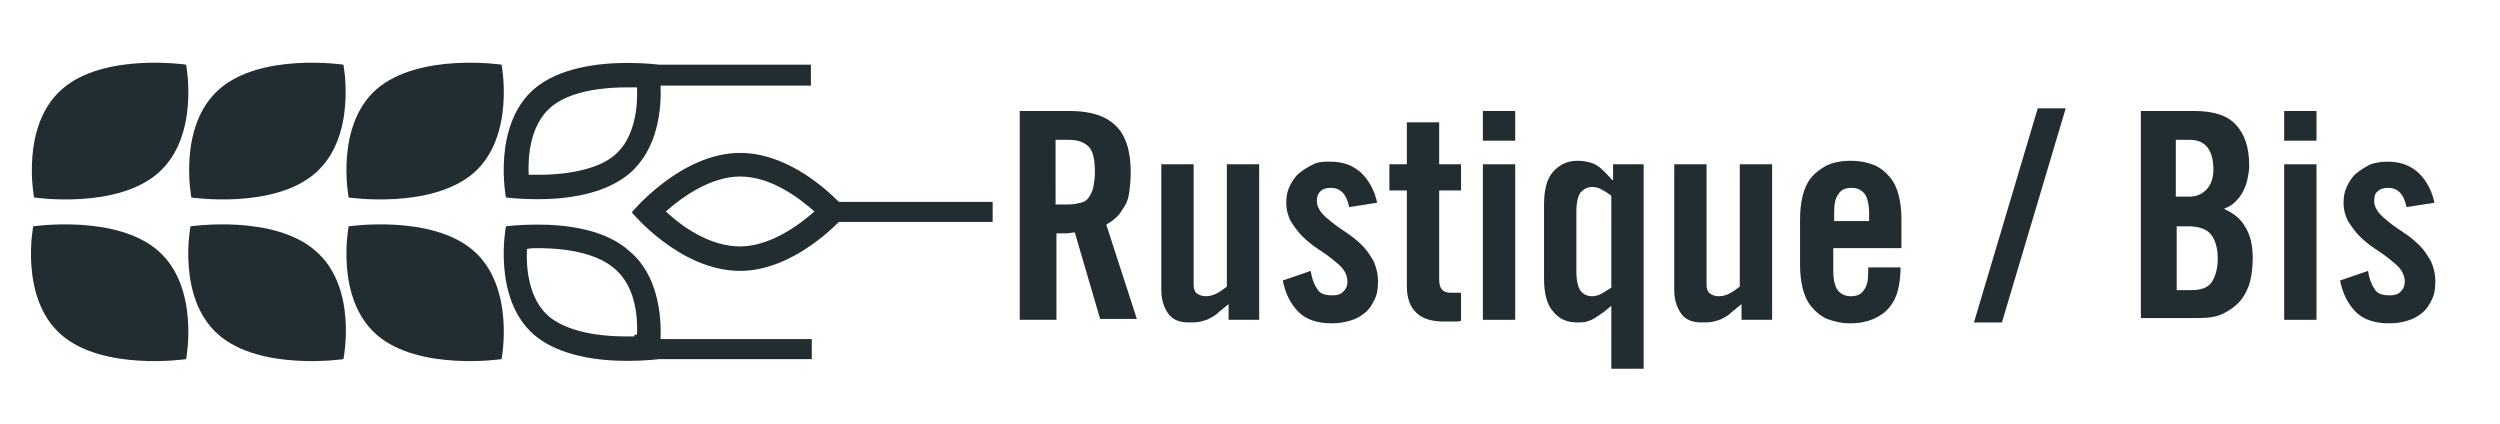 <?xml version="1.0" encoding="utf-8"?>
<!-- Generator: Adobe Illustrator 22.1.0, SVG Export Plug-In . SVG Version: 6.00 Build 0)  -->
<svg version="1.1" id="Calque_1" xmlns="http://www.w3.org/2000/svg" xmlns:xlink="http://www.w3.org/1999/xlink" x="0px" y="0px"
	 viewBox="0 0 286.1 48.5" style="enable-background:new 0 0 286.1 48.5;" xml:space="preserve">
<style type="text/css">
	.st0{enable-background:new    ;}
	.st1{fill:#222D32;}
</style>
<g>
	<g class="st0">
		<path class="st1" d="M120.8,36.6h-4.1V12.7h5.7c2.3,0,4,0.5,5.2,1.6c1.2,1.1,1.8,2.9,1.8,5.4c0,1-0.1,1.8-0.2,2.5
			s-0.4,1.3-0.7,1.7c-0.3,0.5-0.6,0.9-0.9,1.1c-0.3,0.3-0.7,0.5-1,0.7l3.5,10.8h-4.2l-2.9-9.9c-0.3,0-0.6,0.1-1,0.1
			c-0.4,0-0.8,0-1.1,0V36.6z M120.8,23.4h1.5c0.5,0,1-0.1,1.4-0.2c0.4-0.1,0.7-0.3,0.9-0.6c0.2-0.3,0.4-0.7,0.5-1.1
			c0.1-0.5,0.2-1.1,0.2-1.8c0-1.4-0.2-2.4-0.7-2.9c-0.5-0.5-1.2-0.8-2.3-0.8h-1.5V23.4z"/>
		<path class="st1" d="M144.1,18.8v17.8h-3.5v-1.8c-0.4,0.3-0.7,0.6-1.1,0.9c-0.3,0.3-0.6,0.5-1,0.7c-0.3,0.2-0.7,0.3-1.1,0.4
			c-0.4,0.1-0.9,0.1-1.4,0.1c-1,0-1.8-0.3-2.3-1c-0.5-0.7-0.8-1.6-0.8-2.7V18.8h3.7v13.8c0,0.4,0.1,0.8,0.4,1s0.6,0.3,1,0.3
			s0.8-0.1,1.2-0.3s0.8-0.5,1.2-0.8V18.8H144.1z"/>
		<path class="st1" d="M154.4,23.7c-0.3-1.5-1-2.2-2.1-2.2c-0.5,0-0.9,0.1-1.2,0.4s-0.4,0.6-0.4,1.1c0,0.5,0.2,0.9,0.5,1.3
			c0.3,0.4,0.8,0.8,1.3,1.2c0.5,0.4,1.1,0.8,1.7,1.2c0.6,0.4,1.2,0.9,1.7,1.4c0.5,0.5,0.9,1.1,1.3,1.8c0.3,0.7,0.5,1.4,0.5,2.3
			c0,0.8-0.1,1.5-0.4,2.1s-0.6,1.1-1.1,1.5c-0.5,0.4-1,0.7-1.7,0.9s-1.3,0.3-2.1,0.3c-1.6,0-2.9-0.4-3.8-1.3
			c-0.9-0.9-1.5-2.1-1.8-3.6L150,31c0.1,0.7,0.3,1.4,0.7,2c0.3,0.6,0.9,0.8,1.8,0.8c0.5,0,0.9-0.1,1.2-0.4c0.3-0.3,0.5-0.6,0.5-1.2
			c0-0.5-0.2-1-0.5-1.4c-0.3-0.4-0.8-0.8-1.3-1.2s-1.1-0.8-1.7-1.2c-0.6-0.4-1.2-0.9-1.7-1.4c-0.5-0.5-0.9-1.1-1.3-1.7
			c-0.3-0.6-0.5-1.3-0.5-2.1c0-0.7,0.1-1.3,0.4-1.9c0.3-0.6,0.6-1.1,1.1-1.5c0.5-0.4,1-0.7,1.6-1s1.2-0.3,1.9-0.3
			c1.5,0,2.6,0.4,3.6,1.3c0.9,0.9,1.5,2,1.8,3.4L154.4,23.7z"/>
		<path class="st1" d="M159,21.8v-3h2V14h3.7v4.8h2.5v3h-2.5v10.2c0,1,0.4,1.5,1.3,1.5h1.2v3.2c-0.2,0.1-0.5,0.1-0.8,0.1
			c-0.3,0-0.6,0-1.1,0c-1.4,0-2.5-0.3-3.2-1c-0.7-0.6-1.1-1.7-1.1-3V21.8H159z"/>
		<path class="st1" d="M169.7,16.1v-3.4h3.7v3.4H169.7z M169.7,36.6V18.8h3.7v17.8H169.7z"/>
		<path class="st1" d="M188.1,18.8v23.4h-3.7V35c-0.4,0.3-0.7,0.6-1,0.8c-0.3,0.2-0.6,0.4-0.9,0.6s-0.6,0.3-0.9,0.4
			c-0.3,0.1-0.7,0.1-1.1,0.1c-1.2,0-2.1-0.4-2.8-1.3c-0.7-0.8-1-2.1-1-3.7v-8.5c0-1.6,0.3-2.9,1-3.7c0.7-0.8,1.6-1.3,2.8-1.3
			c0.9,0,1.7,0.2,2.2,0.5c0.5,0.3,1.1,0.9,1.8,1.7h0.1v-1.8H188.1z M184.4,22.4c-0.4-0.3-0.7-0.5-1.1-0.7c-0.3-0.2-0.7-0.3-1.1-0.3
			c-0.5,0-0.9,0.2-1.3,0.6c-0.3,0.4-0.5,1.1-0.5,2.3V31c0,1.2,0.2,1.9,0.5,2.3c0.3,0.4,0.8,0.6,1.3,0.6c0.4,0,0.7-0.1,1.1-0.3
			c0.3-0.2,0.7-0.4,1.1-0.7V22.4z"/>
		<path class="st1" d="M202.8,18.8v17.8h-3.5v-1.8c-0.4,0.3-0.7,0.6-1.1,0.9c-0.3,0.3-0.6,0.5-1,0.7c-0.3,0.2-0.7,0.3-1.1,0.4
			c-0.4,0.1-0.9,0.1-1.4,0.1c-1,0-1.8-0.3-2.3-1c-0.5-0.7-0.8-1.6-0.8-2.7V18.8h3.7v13.8c0,0.4,0.1,0.8,0.4,1s0.6,0.3,1,0.3
			s0.8-0.1,1.2-0.3s0.8-0.5,1.2-0.8V18.8H202.8z"/>
		<path class="st1" d="M217.6,28.4h-7.8v2.6c0,1,0.2,1.8,0.5,2.2c0.4,0.5,0.9,0.7,1.5,0.7c0.7,0,1.2-0.2,1.5-0.7
			c0.4-0.5,0.5-1.2,0.5-2.2v-0.4h3.7c0,0.9-0.1,1.8-0.3,2.6c-0.2,0.8-0.5,1.4-1,2c-0.5,0.6-1.1,1-1.8,1.3c-0.7,0.3-1.6,0.5-2.6,0.5
			c-1.1,0-1.9-0.2-2.7-0.5c-0.7-0.3-1.3-0.8-1.8-1.4c-0.5-0.6-0.8-1.3-1-2.1s-0.3-1.7-0.3-2.7v-5.2c0-1,0.1-1.9,0.3-2.7
			s0.5-1.5,1-2.1c0.5-0.6,1.1-1,1.8-1.4c0.7-0.3,1.6-0.5,2.7-0.5c1.1,0,1.9,0.2,2.7,0.5c0.7,0.3,1.3,0.8,1.8,1.4
			c0.5,0.6,0.8,1.3,1,2.1s0.3,1.7,0.3,2.7V28.4z M213.9,25.3v-0.9c0-1-0.2-1.8-0.5-2.2c-0.4-0.5-0.9-0.7-1.5-0.7
			c-0.7,0-1.2,0.2-1.5,0.7c-0.4,0.5-0.5,1.2-0.5,2.2v0.9H213.9z"/>
		<path class="st1" d="M233.2,12.4h3.2l-7.3,24.5h-3.2L233.2,12.4z"/>
		<path class="st1" d="M245,12.7h6.1c2.2,0,3.8,0.5,4.8,1.6c1,1.1,1.5,2.6,1.5,4.7c0,0.5-0.1,1-0.2,1.5c-0.1,0.5-0.3,1-0.5,1.4
			c-0.2,0.4-0.5,0.8-0.9,1.2s-0.8,0.6-1.3,0.8c1.1,0.5,1.9,1.1,2.4,2c0.6,0.9,0.9,2.1,0.9,3.6c0,1-0.1,1.9-0.3,2.7
			c-0.2,0.8-0.6,1.6-1.1,2.2c-0.5,0.6-1.2,1.1-2,1.5c-0.8,0.4-1.8,0.5-3,0.5H245V12.7z M249.1,22.5h1.5c0.8,0,1.4-0.3,1.9-0.8
			s0.8-1.3,0.8-2.3c0-2.2-0.9-3.4-2.7-3.4h-1.6V22.5z M249.1,33.2h1.7c1.1,0,1.9-0.3,2.3-0.9s0.7-1.5,0.7-2.7c0-1.2-0.3-2.2-0.8-2.8
			c-0.5-0.6-1.4-0.9-2.6-0.9h-1.3V33.2z"/>
		<path class="st1" d="M261.4,16.1v-3.4h3.7v3.4H261.4z M261.4,36.6V18.8h3.7v17.8H261.4z"/>
		<path class="st1" d="M275.4,23.7c-0.3-1.5-1-2.2-2.1-2.2c-0.5,0-0.9,0.1-1.2,0.4c-0.3,0.2-0.4,0.6-0.4,1.1c0,0.5,0.2,0.9,0.5,1.3
			c0.3,0.4,0.8,0.8,1.3,1.2c0.5,0.4,1.1,0.8,1.7,1.2c0.6,0.4,1.2,0.9,1.7,1.4c0.5,0.5,0.9,1.1,1.3,1.8c0.3,0.7,0.5,1.4,0.5,2.3
			c0,0.8-0.1,1.5-0.4,2.1c-0.3,0.6-0.6,1.1-1.1,1.5c-0.5,0.4-1,0.7-1.7,0.9c-0.6,0.2-1.3,0.3-2.1,0.3c-1.6,0-2.9-0.4-3.8-1.3
			c-0.9-0.9-1.5-2.1-1.8-3.6L271,31c0.1,0.7,0.3,1.4,0.7,2c0.3,0.6,0.9,0.8,1.8,0.8c0.5,0,0.9-0.1,1.2-0.4c0.3-0.3,0.5-0.6,0.5-1.2
			c0-0.5-0.2-1-0.5-1.4c-0.3-0.4-0.8-0.8-1.3-1.2c-0.5-0.4-1.1-0.8-1.7-1.2s-1.2-0.9-1.7-1.4c-0.5-0.5-0.9-1.1-1.3-1.7
			c-0.3-0.6-0.5-1.3-0.5-2.1c0-0.7,0.1-1.3,0.4-1.9c0.3-0.6,0.6-1.1,1.1-1.5c0.5-0.4,1-0.7,1.6-1c0.6-0.2,1.2-0.3,1.9-0.3
			c1.5,0,2.6,0.4,3.6,1.3c0.9,0.9,1.5,2,1.8,3.4L275.4,23.7z"/>
	</g>
</g>
<g>
	<g>
		<path class="st1" d="M54.2,19.8c4.8-4.2,3.2-12.4,3.2-12.4S48,6,43.1,10.2c-4.8,4.2-3.2,12.4-3.2,12.4S49.3,24,54.2,19.8z"/>
	</g>
	<g>
		<path class="st1" d="M54.2,28.7c-4.8-4.2-14.3-2.8-14.3-2.8s-1.6,8.2,3.2,12.4s14.3,2.8,14.3,2.8S59,32.9,54.2,28.7z"/>
	</g>
	<g>
		<path class="st1" d="M36.1,19.8c4.8-4.2,3.2-12.4,3.2-12.4S29.9,6,25.1,10.2s-3.2,12.4-3.2,12.4S31.3,24,36.1,19.8z"/>
	</g>
	<g>
		<path class="st1" d="M36.1,28.7c-4.8-4.2-14.3-2.8-14.3-2.8s-1.6,8.2,3.2,12.4s14.3,2.8,14.3,2.8S41,32.9,36.1,28.7z"/>
	</g>
	<g>
		<path class="st1" d="M18.1,19.8c4.8-4.2,3.2-12.4,3.2-12.4S11.9,6,7.1,10.2S3.9,22.6,3.9,22.6S13.3,24,18.1,19.8z"/>
	</g>
	<g>
		<path class="st1" d="M18.1,28.7c-4.8-4.2-14.3-2.8-14.3-2.8S2.2,34.1,7,38.3s14.3,2.8,14.3,2.8S22.9,32.9,18.1,28.7z"/>
	</g>
	<g>
		<g>
			<g>
				<path class="st1" d="M71.8,10c0.4,0,0.8,0,1.1,0c0.1,2.1-0.2,5.7-2.5,7.7c-1.7,1.5-4.9,2.3-8.8,2.3c-0.4,0-0.8,0-1.1,0
					c-0.1-2.2,0.2-5.7,2.5-7.7C64.7,10.8,67.8,10,71.8,10 M71.8,7.2c-3.2,0-7.8,0.5-10.7,3c-4.8,4.2-3.2,12.4-3.2,12.4
					s1.5,0.2,3.6,0.2c3.2,0,7.7-0.5,10.6-3c3.2-2.8,3.6-7.3,3.5-10h17.2V7.4H75.4C75.4,7.4,73.9,7.2,71.8,7.2L71.8,7.2z"/>
			</g>
		</g>
	</g>
	<g>
		<g>
			<g>
				<path class="st1" d="M61.5,28.4c4,0,7.1,0.8,8.9,2.4c2.3,2,2.6,5.4,2.5,7.5h-0.3v0.2c-0.3,0-0.6,0-0.9,0c-4,0-7.1-0.8-8.9-2.3
					c-2.3-2-2.6-5.5-2.5-7.7C60.7,28.4,61.1,28.4,61.5,28.4 M61.5,25.7c-2.1,0-3.6,0.2-3.6,0.2s-1.6,8.2,3.2,12.4
					c2.9,2.5,7.5,3,10.7,3c2.1,0,3.6-0.2,3.6-0.2l0,0h17.5v-2.3H75.6c0.1-2.7-0.3-7.3-3.5-10C69.3,26.2,64.7,25.7,61.5,25.7
					L61.5,25.7z"/>
			</g>
		</g>
	</g>
	<g>
		<g>
			<g>
				<path class="st1" d="M84.7,20.2c3.5,0,6.7,2.4,8.5,4c-1.8,1.6-5.1,4-8.5,4c-3.5,0-6.7-2.3-8.5-4C78,22.6,81.3,20.2,84.7,20.2
					 M84.7,17.5c-6.8,0-12.4,6.8-12.4,6.8S77.8,31,84.7,31c5,0,9.4-3.7,11.3-5.6h17.6v-2.3H96C94,21.1,89.7,17.5,84.7,17.5
					L84.7,17.5z"/>
			</g>
		</g>
	</g>
</g>
</svg>
